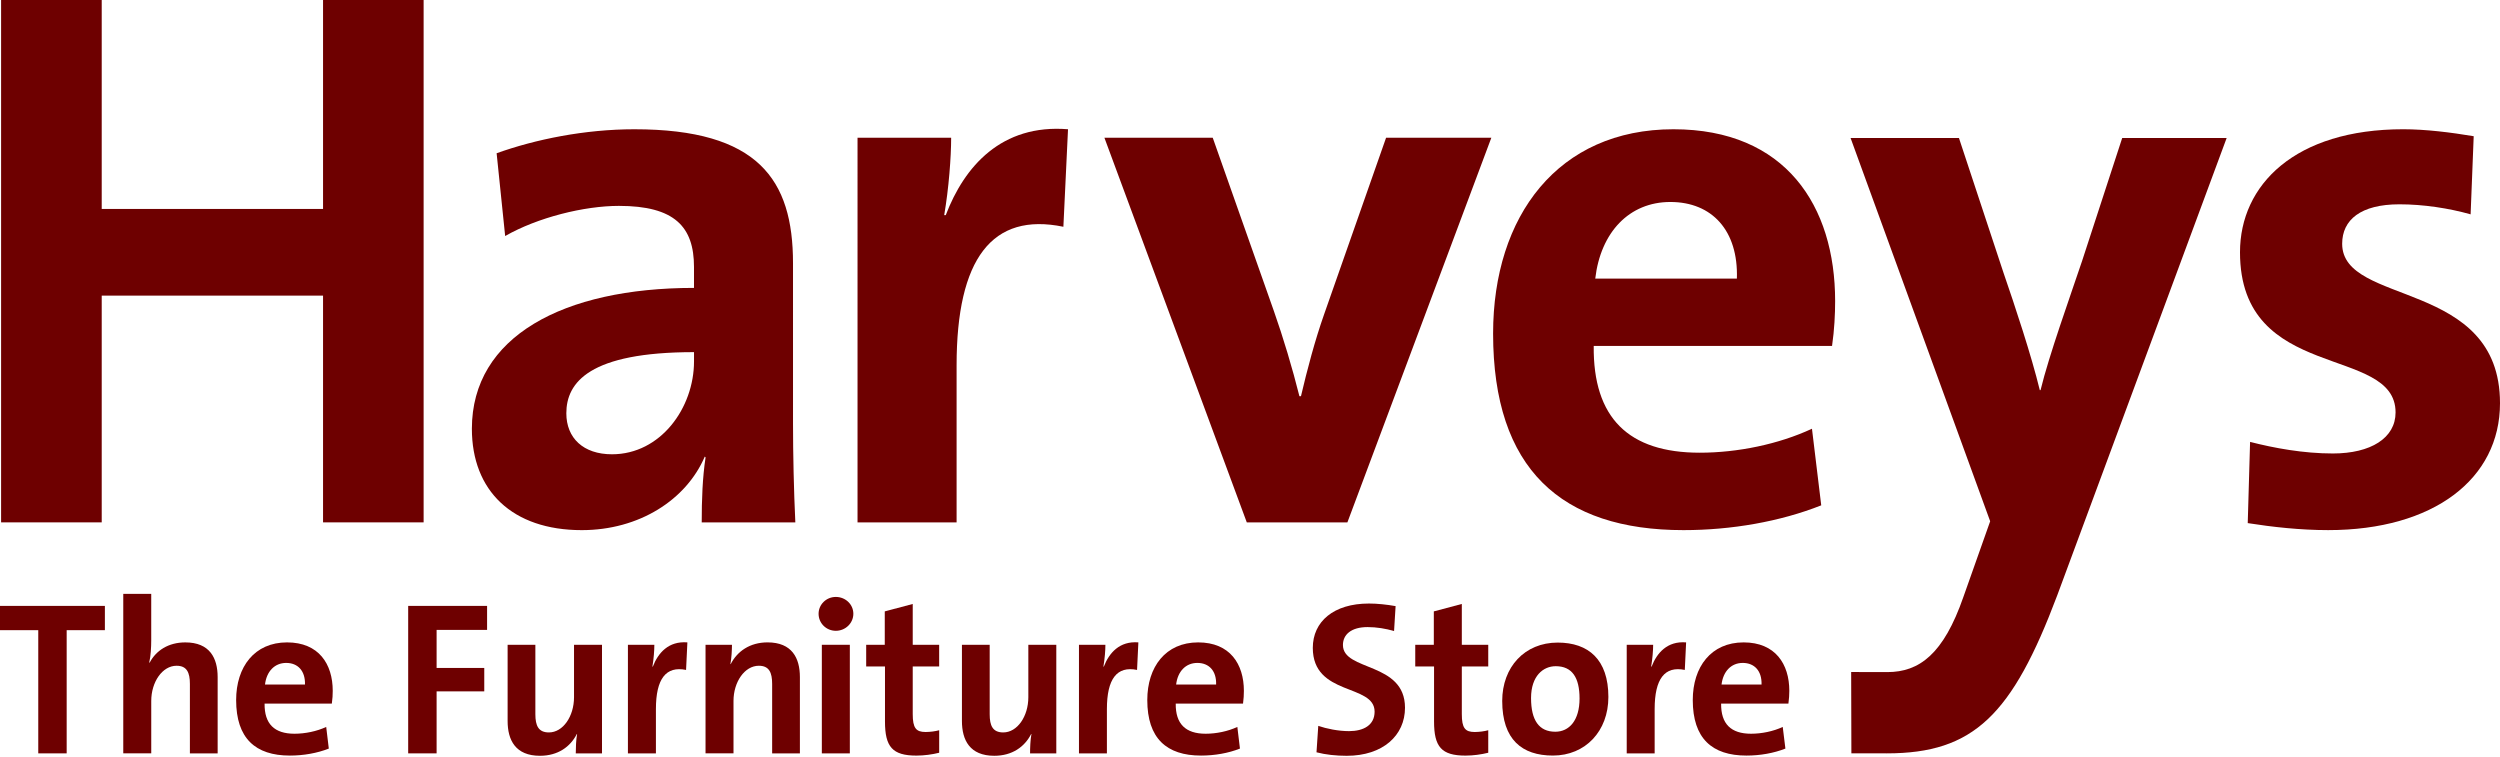 <?xml version="1.0" encoding="utf-8"?>
<!-- Generator: Adobe Illustrator 24.0.3, SVG Export Plug-In . SVG Version: 6.00 Build 0)  -->
<svg version="1.1" id="Layer_1" xmlns="http://www.w3.org/2000/svg" xmlns:xlink="http://www.w3.org/1999/xlink" x="0px" y="0px"
	 width="150px" height="45.405px" viewBox="0 0 150 45.405" enable-background="new 0 0 150 45.405" xml:space="preserve">
<g>
	<path fill="#6E0000" d="M148.422,8.173l-0.185,4.688c-1.3-0.368-2.834-0.602-4.271-0.602c-2.323,0-3.436,0.929-3.436,2.368
		c0,3.76,9.47,2.09,9.47,9.565c0,4.549-3.993,7.615-10.308,7.615c-1.67,0-3.343-0.186-4.828-0.42l0.141-4.873
		c1.439,0.37,3.203,0.695,4.966,0.695c2.278,0,3.763-0.929,3.763-2.462c0-4.086-9.334-1.763-9.334-9.609
		c0-4.042,3.296-7.383,9.799-7.383C145.544,7.756,147.03,7.941,148.422,8.173"/>
	<path fill="#6E0000" d="M133.599,8.281l-10.167,27.446c-2.699,7.171-5.007,9.475-10.224,9.475c-1.006,0-1.506,0-2.125-0.002
		l-0.013-4.879c0.716,0.003,1.07,0.005,2.168,0.005c1.923,0,3.375-1.082,4.565-4.508l1.607-4.542l-8.375-22.995h6.502l2.669,8.074
		c0.686,1.989,1.678,4.975,2.182,7.055h0.044c0.504-2.079,1.762-5.579,2.493-7.753l2.406-7.375L133.599,8.281L133.599,8.281z"/>
	<path fill="#6E0000" d="M110.108,18.063c0,0.79-0.044,1.717-0.185,2.692h-14.3c-0.046,4.32,2.09,6.407,6.361,6.407
		c2.275,0,4.737-0.509,6.734-1.438l0.556,4.596c-2.462,0.976-5.388,1.487-8.263,1.487c-7.339,0-11.425-3.669-11.425-11.796
		c0-7.056,3.901-12.256,10.82-12.256C107.138,7.756,110.108,12.352,110.108,18.063 M104.213,16.717
		c0.093-2.879-1.488-4.598-3.993-4.598c-2.462,0-4.181,1.812-4.505,4.598H104.213z"/>
	<path fill="#6E0000" d="M107.359,41.453c0,0.223-0.016,0.487-0.054,0.762h-4.038c-0.013,1.22,0.589,1.809,1.796,1.809
		c0.643,0,1.337-0.144,1.901-0.408l0.16,1.299c-0.697,0.276-1.523,0.42-2.335,0.42c-2.073,0-3.223-1.035-3.223-3.331
		c0-1.994,1.1-3.46,3.052-3.46C106.518,38.544,107.359,39.841,107.359,41.453 M105.693,41.074c0.025-0.812-0.42-1.299-1.128-1.299
		c-0.697,0-1.179,0.512-1.273,1.299H105.693z"/>
	<path fill="#6E0000" d="M101.167,38.543l-0.079,1.653c-1.207-0.251-1.809,0.536-1.809,2.345v2.662h-1.676v-6.516h1.586
		c0,0.327-0.041,0.853-0.12,1.311h0.027C99.412,39.174,100.039,38.452,101.167,38.543"/>
	<path fill="#6E0000" d="M93.462,38.555c1.85,0,3.041,1.022,3.041,3.264c0,2.048-1.376,3.515-3.329,3.515
		c-1.85,0-3.041-0.957-3.041-3.277C90.133,40.023,91.48,38.555,93.462,38.555 M94.773,41.911c0-1.258-0.446-1.939-1.43-1.939
		c-0.746,0-1.48,0.577-1.48,1.913c0,1.338,0.483,2.019,1.455,2.019C94.143,43.905,94.773,43.237,94.773,41.911"/>
	<path fill="#6E0000" d="M89.48,8.266l-8.636,23.076h-6.037L66.265,8.266h6.5l3.669,10.399c0.556,1.578,1.114,3.436,1.531,5.108
		h0.093c0.371-1.578,0.834-3.342,1.392-4.922l3.715-10.586L89.48,8.266L89.48,8.266z"/>
	<path fill="#6E0000" d="M89.295,43.814v1.351c-0.42,0.104-0.905,0.171-1.364,0.171c-1.443,0-1.888-0.525-1.888-2.044v-3.305h-1.128
		v-1.299h1.114v-2.005l1.68-0.446v2.451h1.586v1.299h-1.586v2.857c0,0.841,0.198,1.076,0.774,1.076
		C88.756,43.918,89.06,43.88,89.295,43.814"/>
	<path fill="#6E0000" d="M83.736,36.367l-0.092,1.495c-0.498-0.145-1.049-0.237-1.586-0.237c-0.984,0-1.482,0.446-1.482,1.076
		c0,1.586,3.724,0.997,3.724,3.762c0,1.665-1.326,2.885-3.501,2.885c-0.627,0-1.258-0.066-1.809-0.21l0.106-1.586
		c0.496,0.171,1.204,0.316,1.847,0.316c0.866,0,1.533-0.355,1.533-1.169c0-1.691-3.708-0.916-3.708-3.828
		c0-1.572,1.245-2.659,3.37-2.659C82.635,36.211,83.212,36.274,83.736,36.367"/>
	<path fill="#6E0000" d="M74.633,41.453c0,0.223-0.013,0.487-0.051,0.762h-4.038c-0.016,1.22,0.589,1.809,1.796,1.809
		c0.64,0,1.335-0.144,1.901-0.408l0.156,1.299c-0.694,0.276-1.52,0.42-2.334,0.42c-2.071,0-3.226-1.035-3.226-3.331
		c0-1.994,1.101-3.46,3.054-3.46C73.795,38.544,74.633,39.841,74.633,41.453 M72.967,41.074c0.028-0.812-0.417-1.299-1.127-1.299
		c-0.695,0-1.182,0.512-1.272,1.299H72.967z"/>
	<path fill="#6E0000" d="M68.302,38.543l-0.079,1.653c-1.207-0.251-1.809,0.536-1.809,2.345v2.662h-1.676v-6.516h1.586
		c0,0.327-0.041,0.853-0.12,1.311h0.025C66.546,39.174,67.175,38.452,68.302,38.543"/>
	<path fill="#6E0000" d="M64.081,7.755l-0.278,5.851c-4.271-0.883-6.407,1.904-6.407,8.311v9.426h-5.944V8.265h5.617
		c0,1.163-0.139,3.019-0.417,4.644h0.093C57.859,9.984,60.089,7.431,64.081,7.755"/>
	<path fill="#6E0000" d="M63.378,38.687v6.516h-1.574c0-0.302,0.016-0.812,0.081-1.155l-0.014-0.011
		c-0.393,0.774-1.139,1.31-2.215,1.31c-1.469,0-1.94-0.943-1.94-2.086v-4.574h1.665v4.17c0,0.681,0.182,1.089,0.812,1.089
		c0.852,0,1.507-0.972,1.507-2.112v-3.146h1.678C63.378,38.688,63.378,38.687,63.378,38.687z"/>
	<path fill="#6E0000" d="M56.351,43.814v1.351c-0.42,0.104-0.905,0.171-1.364,0.171c-1.443,0-1.888-0.525-1.888-2.044v-3.305h-1.128
		v-1.299h1.115v-2.005l1.678-0.446v2.451h1.586v1.299h-1.586v2.857c0,0.841,0.198,1.076,0.774,1.076
		C55.812,43.918,56.116,43.88,56.351,43.814"/>
	<rect x="49.31" y="38.687" fill="#6E0000" width="1.68" height="6.516"/>
	<path fill="#6E0000" d="M50.15,35.816c0.577,0,1.051,0.446,1.051,1.01s-0.474,1.022-1.051,1.022s-1.035-0.458-1.035-1.022
		C49.115,36.274,49.573,35.816,50.15,35.816"/>
	<path fill="#6E0000" d="M47.994,40.628v4.574h-1.665v-4.17c0-0.681-0.182-1.087-0.799-1.087c-0.852,0-1.52,0.972-1.52,2.112v3.144
		h-1.678v-6.514h1.586c0,0.3-0.028,0.812-0.093,1.153l0.014,0.013c0.393-0.774,1.155-1.31,2.215-1.31
		C47.523,38.544,47.994,39.487,47.994,40.628"/>
	<path fill="#6E0000" d="M47.72,31.342h-5.617c0-1.346,0.046-2.692,0.232-3.899l-0.047-0.049c-1.114,2.602-3.945,4.414-7.38,4.414
		c-4.181,0-6.595-2.37-6.595-6.083c0-5.527,5.478-8.451,13.327-8.451v-1.256c0-2.413-1.161-3.665-4.506-3.665
		c-2.087,0-4.874,0.695-6.824,1.809l-0.512-4.967c2.323-0.834,5.293-1.439,8.265-1.439c7.431,0,9.518,3.019,9.518,8.031V25.4
		C47.581,27.257,47.63,29.438,47.72,31.342 M41.641,21.684v-0.556c-6.269,0-7.661,1.811-7.661,3.669c0,1.485,1.019,2.46,2.738,2.46
		C39.642,27.257,41.641,24.469,41.641,21.684"/>
	<path fill="#6E0000" d="M41.243,38.543l-0.079,1.653c-1.207-0.251-1.809,0.536-1.809,2.345v2.662h-1.68v-6.516h1.586
		c0,0.327-0.038,0.853-0.117,1.311h0.025C39.485,39.174,40.115,38.452,41.243,38.543"/>
	<path fill="#6E0000" d="M36.12,38.687v6.516h-1.574c0-0.302,0.016-0.812,0.079-1.155l-0.013-0.011
		c-0.393,0.774-1.139,1.31-2.215,1.31c-1.469,0-1.94-0.943-1.94-2.086v-4.574h1.665v4.17c0,0.681,0.182,1.089,0.812,1.089
		c0.852,0,1.507-0.972,1.507-2.112v-3.146h1.679C36.12,38.688,36.12,38.687,36.12,38.687z"/>
	<polygon fill="#6E0000" points="29.225,36.354 29.225,37.794 26.196,37.794 26.196,40.077 29.056,40.077 29.056,41.482 
		26.196,41.482 26.196,45.202 24.491,45.202 24.491,36.354 	"/>
	<polygon fill="#6E0000" points="25.417,0 25.417,31.342 19.383,31.342 19.383,17.737 6.103,17.737 6.103,31.342 0.066,31.342 
		0.066,0 6.103,0 6.103,12.537 19.383,12.537 19.383,0 	"/>
	<path fill="#6E0000" d="M19.964,41.453c0,0.223-0.013,0.487-0.054,0.762h-4.035c-0.016,1.22,0.589,1.809,1.793,1.809
		c0.643,0,1.338-0.144,1.904-0.408l0.156,1.299c-0.697,0.276-1.522,0.42-2.334,0.42c-2.071,0-3.226-1.035-3.226-3.331
		c0-1.994,1.101-3.46,3.054-3.46C19.127,38.544,19.964,39.841,19.964,41.453 M18.299,41.074c0.025-0.812-0.42-1.299-1.127-1.299
		c-0.695,0-1.182,0.512-1.272,1.299H18.299z"/>
	<path fill="#6E0000" d="M13.059,40.628v4.574h-1.665v-4.17c0-0.681-0.185-1.087-0.799-1.087c-0.853,0-1.52,0.972-1.52,2.112v3.144
		H7.396v-9.568h1.678v2.79c0,0.395-0.028,0.945-0.12,1.326l0.025,0.013c0.382-0.733,1.13-1.218,2.139-1.218
		C12.587,38.544,13.059,39.487,13.059,40.628"/>
	<polygon fill="#6E0000" points="6.293,36.354 6.293,37.81 4,37.81 4,45.202 2.296,45.202 2.296,37.81 0,37.81 0,36.354 	"/>
</g>
</svg>
